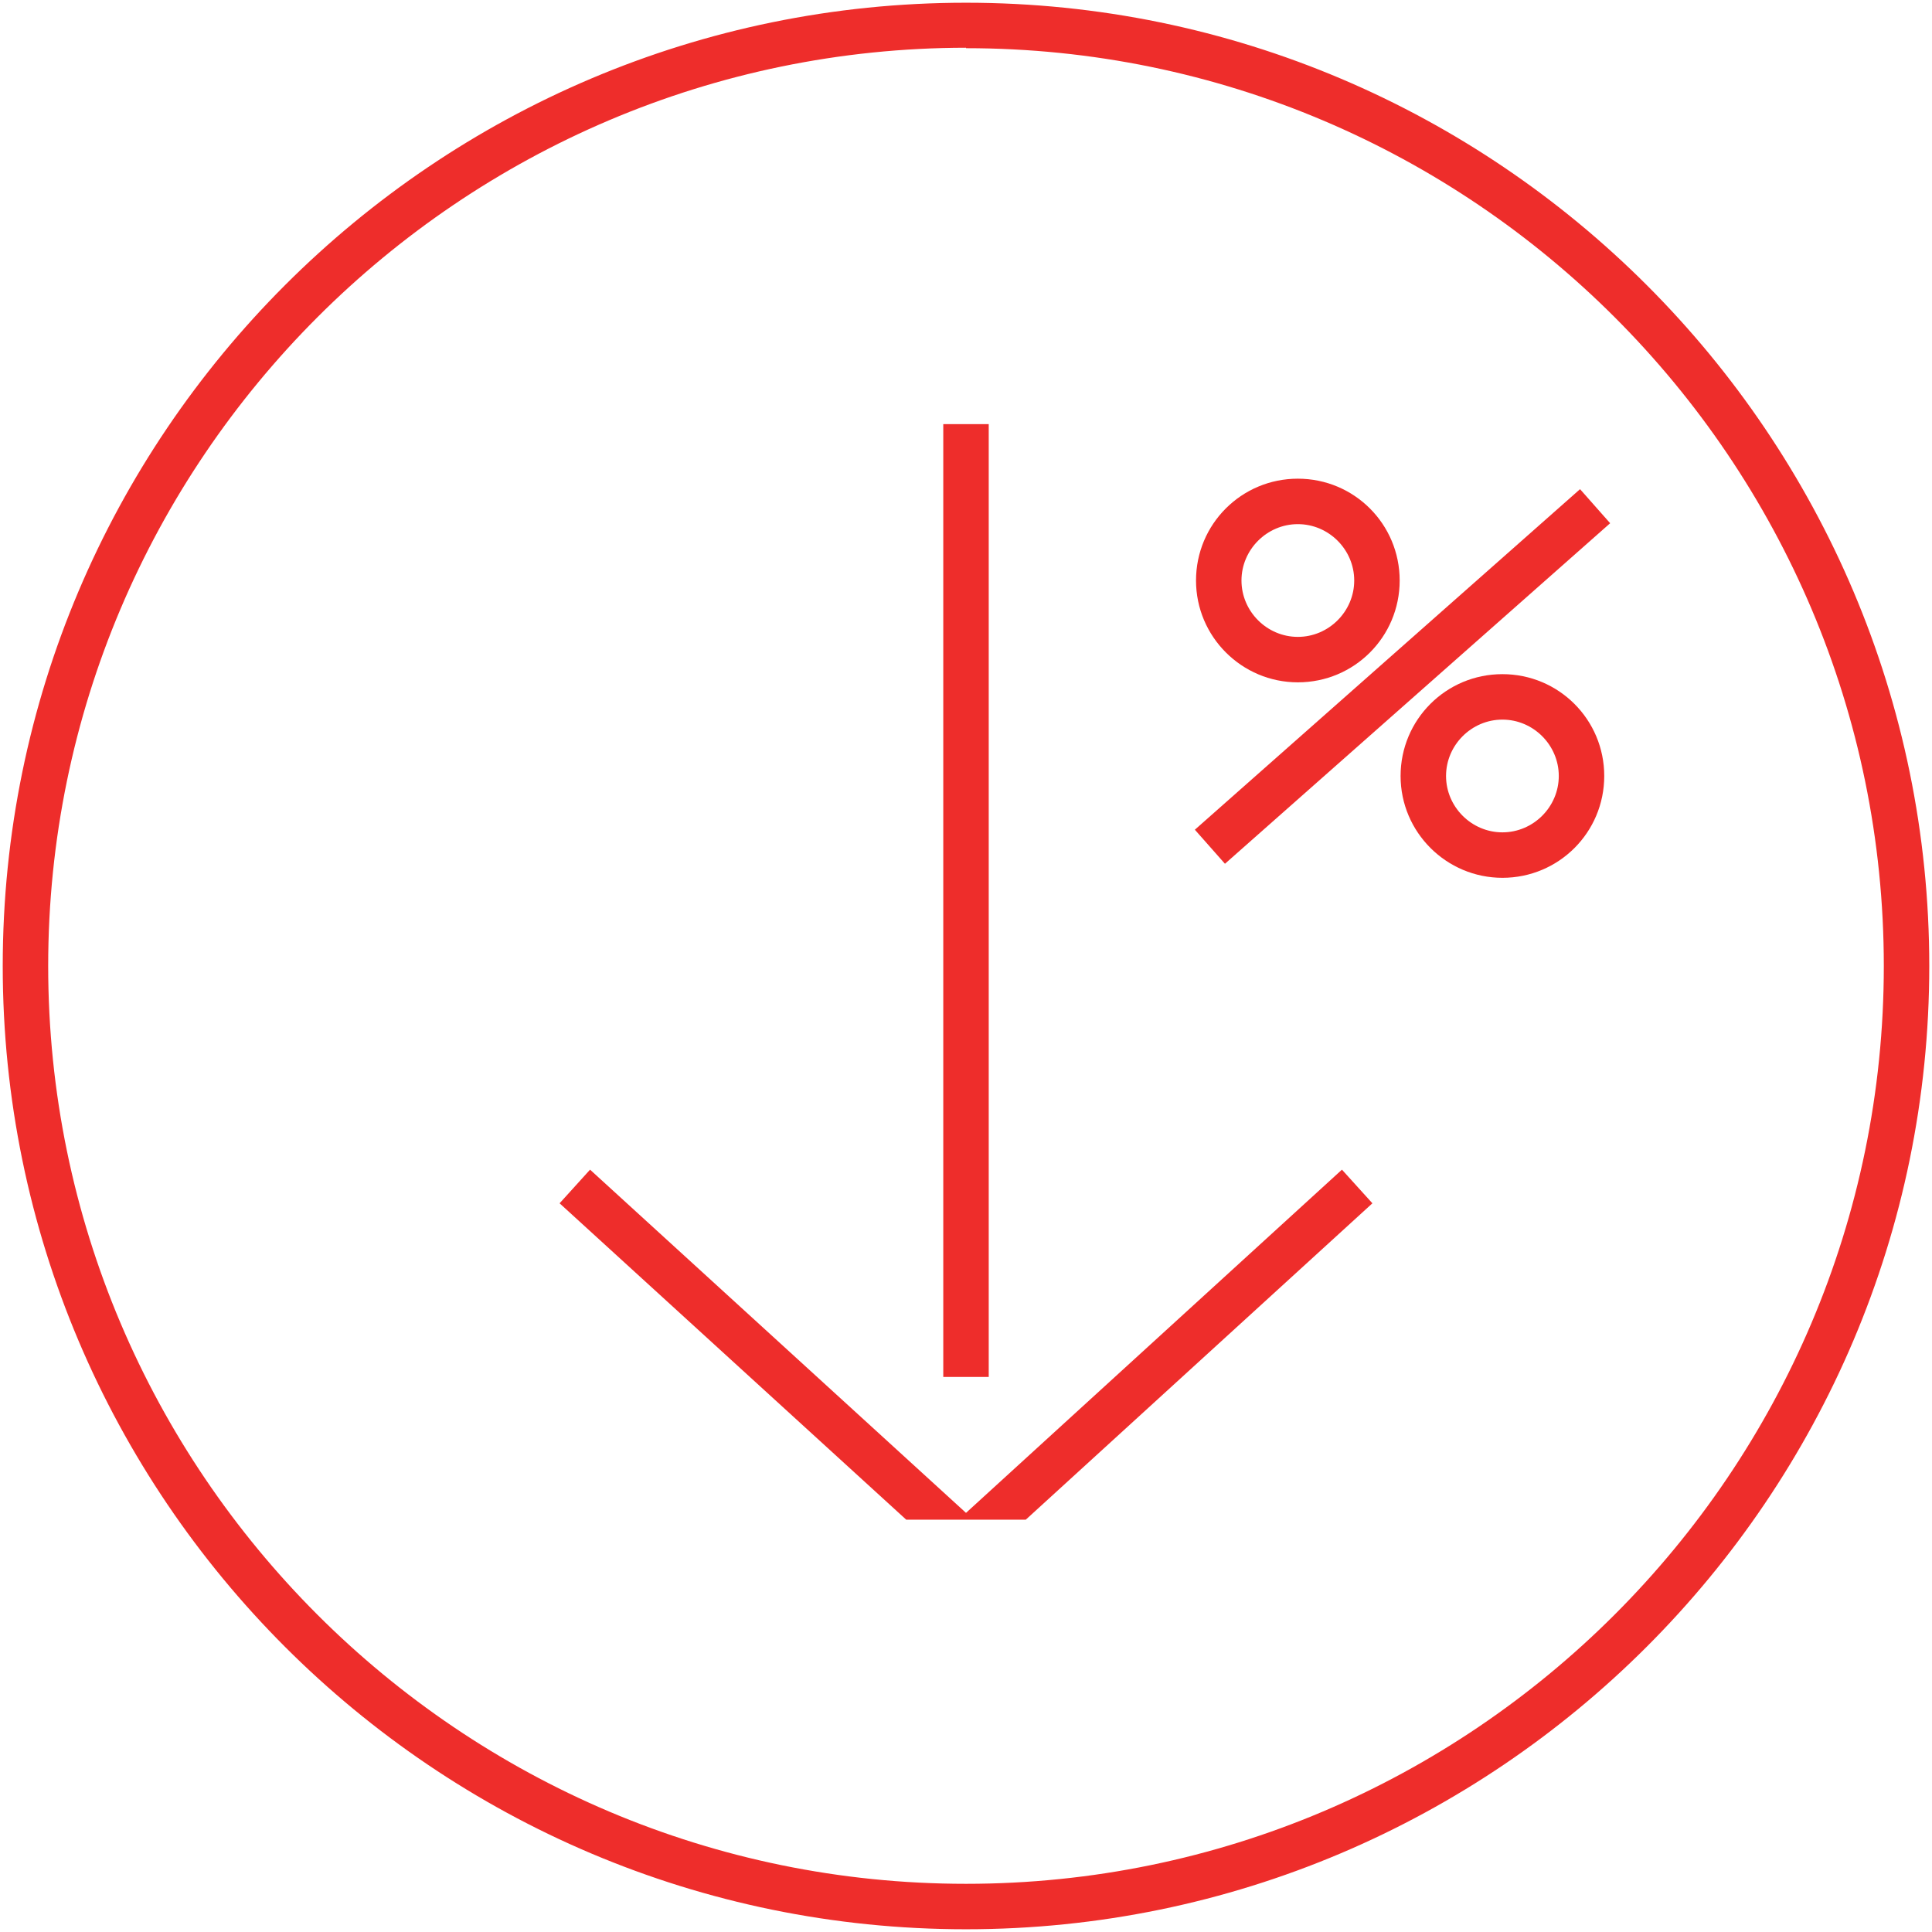 <?xml version="1.0" encoding="UTF-8"?>
<svg id="Artboards_copy" data-name="Artboards copy" xmlns="http://www.w3.org/2000/svg" xmlns:xlink="http://www.w3.org/1999/xlink" viewBox="0 0 42.5 42.5">
  <defs>
    <style>
      .cls-1 {
        fill: #ee2d2b;
      }

      .cls-1, .cls-2 {
        stroke-width: 0px;
      }

      .cls-2 {
        fill: none;
      }

      .cls-3 {
        clip-path: url(#clippath);
      }
    </style>
    <clipPath id="clippath">
      <rect class="cls-2" x="12.25" y="24.74" width="17.99" height="8.69"/>
    </clipPath>
  </defs>
  <path class="cls-1" d="m21.25,42.44C9.56,42.44.06,32.94.06,21.25S9.56.06,21.25.06s21.19,9.51,21.19,21.19-9.51,21.19-21.19,21.19Zm0-41.39C10.12,1.06,1.06,10.12,1.06,21.25s9.06,20.19,20.19,20.19,20.19-9.06,20.19-20.19S32.39,1.06,21.25,1.06Z"/>
  <g>
    <path class="cls-1" d="m28.55,15.01c-1.23,0-2.24-1-2.24-2.24s1-2.24,2.24-2.24,2.24,1,2.24,2.24-1,2.24-2.24,2.24Zm0-3.48c-.68,0-1.24.56-1.24,1.24s.56,1.24,1.24,1.24,1.24-.56,1.24-1.24-.56-1.24-1.24-1.24Z"/>
    <path class="cls-1" d="m33.05,19.31c-1.23,0-2.24-1-2.24-2.24s1-2.24,2.24-2.24,2.24,1,2.24,2.24-1,2.24-2.24,2.24Zm0-3.48c-.68,0-1.24.56-1.24,1.24s.56,1.24,1.24,1.24,1.24-.56,1.24-1.24-.56-1.24-1.24-1.24Z"/>
    <rect class="cls-1" x="25.2" y="14.38" width="11.31" height="1" transform="translate(-2.12 24.17) rotate(-41.48)"/>
  </g>
  <rect class="cls-1" x="20.75" y="9.33" width="1" height="20.96"/>
  <g class="cls-3">
    <polygon class="cls-1" points="21.25 34.63 12.31 26.47 12.98 25.73 21.25 33.28 29.52 25.73 30.19 26.47 21.25 34.63"/>
  </g>
</svg>